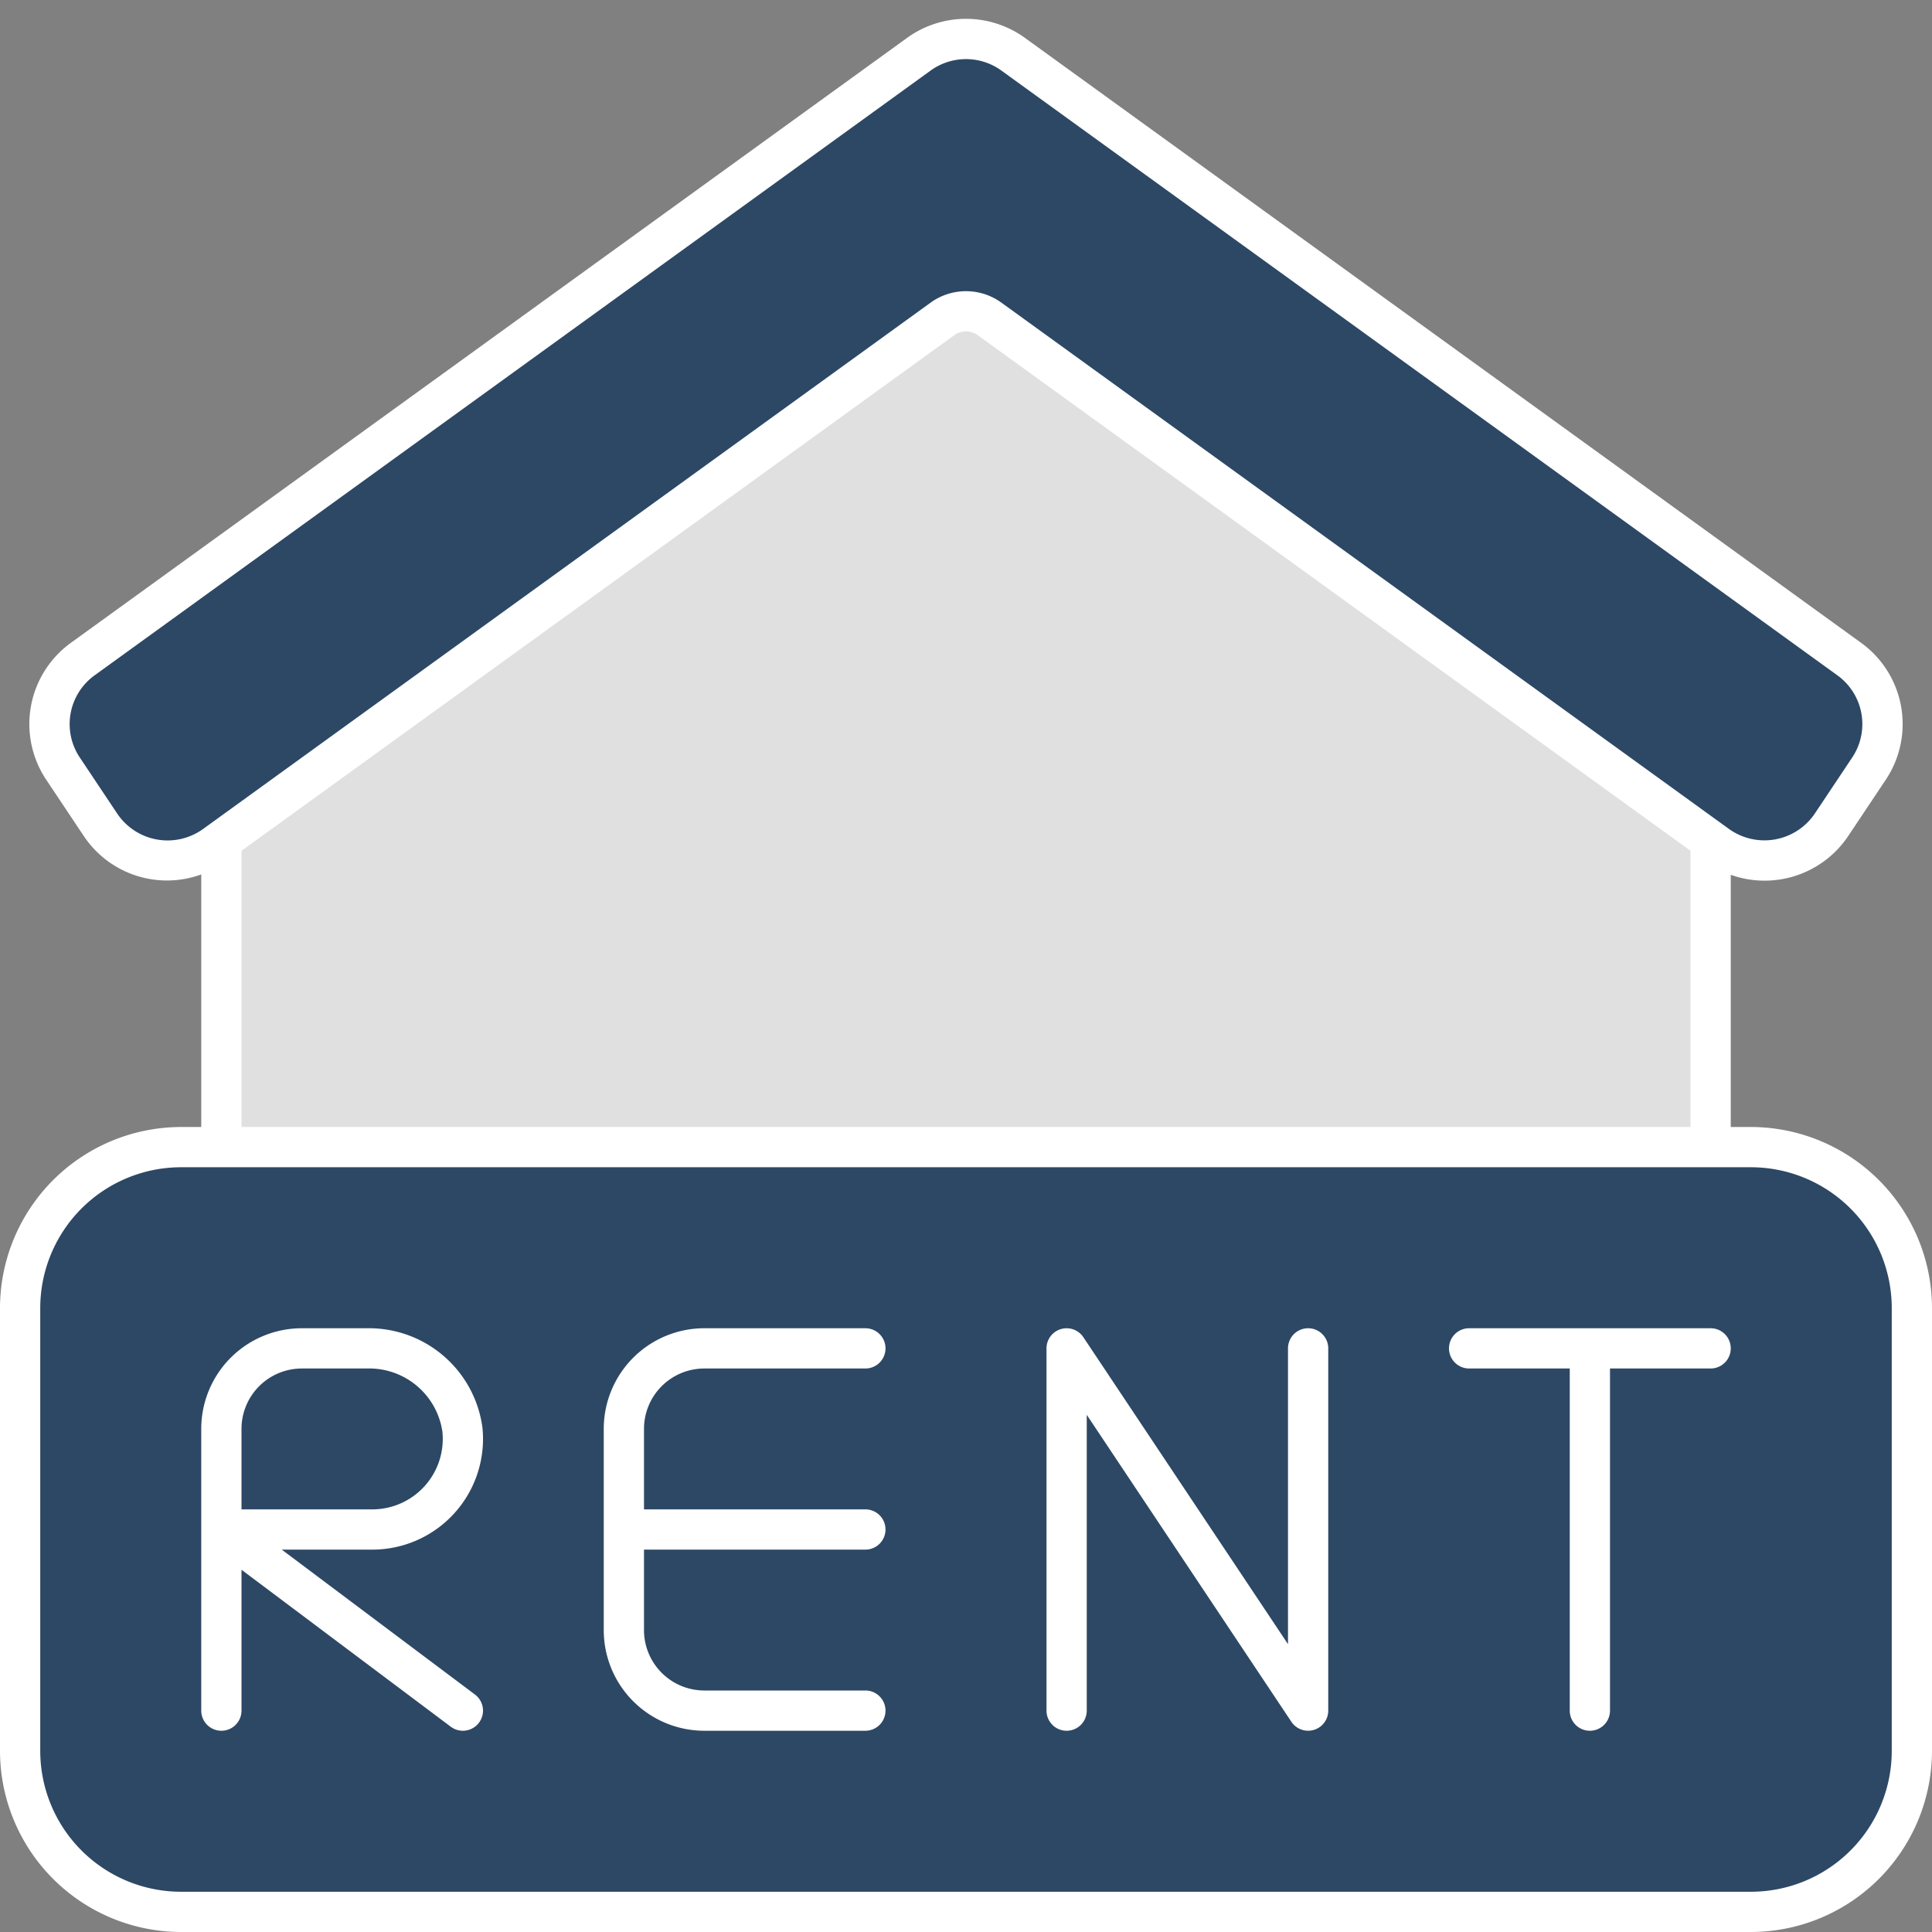 <svg xmlns="http://www.w3.org/2000/svg" version="1.1" xmlns:xlink="http://www.w3.org/1999/xlink" width="512" height="512" x="0" y="0" viewBox="0 0 48 48" style="enable-background:new 0 0 512 512" xml:space="preserve" class=""><rect x="0" y="0" width="48" height="48" fill="#808080" stroke="none"/><g><g data-name="Outline Color"><rect width="47" height="19" x=".5" y="28.5" fill="#2d4865" rx="4" opacity="1" data-original="#2196f3" class=""></rect><path fill="#2d4865" d="m46.431 19.1-.928 1.39a2 2 0 0 1-2.836.51L24.586 7.924a1 1 0 0 0-1.172 0L5.333 21a2 2 0 0 1-2.833-.508L1.569 19.1a2 2 0 0 1 .491-2.731L22.828 1.348a2 2 0 0 1 2.344 0L45.94 16.371a2 2 0 0 1 .491 2.729z" opacity="1" data-original="#2196f3" class=""></path><path fill="#e0e0e0" d="M42.5 28.5v-7.617L24.586 7.924a1 1 0 0 0-1.172 0L5.5 20.883V28.5z" opacity="1" data-original="#e0e0e0" class=""></path><path d="M43.5 28H43v-6.266a2.5 2.5 0 0 0 2.919-.964l.928-1.391a2.49 2.49 0 0 0-.615-3.413L25.465.942a2.5 2.5 0 0 0-2.93 0L1.768 15.966a2.49 2.49 0 0 0-.615 3.413l.928 1.391A2.485 2.485 0 0 0 5 21.725V28h-.5A4.505 4.505 0 0 0 0 32.5v11A4.505 4.505 0 0 0 4.5 48h39a4.505 4.505 0 0 0 4.5-4.5v-11a4.505 4.505 0 0 0-4.5-4.5zM2.913 20.215l-.928-1.391a1.494 1.494 0 0 1 .369-2.048L23.121 1.753a1.5 1.5 0 0 1 1.758 0l20.767 15.023a1.494 1.494 0 0 1 .369 2.048l-.928 1.391a1.51 1.51 0 0 1-2.127.383L24.879 7.519a1.5 1.5 0 0 0-1.758 0L5.04 20.6a1.508 1.508 0 0 1-2.127-.385zM42 21.137V28H6v-6.862L23.707 8.329a.5.5 0 0 1 .586 0zM47 43.5a3.5 3.5 0 0 1-3.5 3.5h-39A3.5 3.5 0 0 1 1 43.5v-11A3.5 3.5 0 0 1 4.5 29h39a3.5 3.5 0 0 1 3.5 3.5z" fill="#ffffff" opacity="1" data-original="#000000" class=""></path><path d="M17.5 34h4a.5.5 0 0 0 0-1h-4a2.5 2.5 0 0 0-2.5 2.5v5a2.5 2.5 0 0 0 2.5 2.5h4a.5.5 0 0 0 0-1h-4a1.5 1.5 0 0 1-1.5-1.5v-2h5.5a.5.5 0 0 0 0-1H16v-2a1.5 1.5 0 0 1 1.5-1.5zM32.5 33a.5.5 0 0 0-.5.5v7.349l-5.084-7.626A.5.5 0 0 0 26 33.5v9a.5.5 0 0 0 1 0v-7.349l5.084 7.626A.5.5 0 0 0 33 42.5v-9a.5.5 0 0 0-.5-.5zM7 38.5h2.25a2.751 2.751 0 0 0 2.736-3.032A2.846 2.846 0 0 0 9.122 33H7.5A2.5 2.5 0 0 0 5 35.5v7a.5.5 0 0 0 1 0V39l5.2 3.9a.5.5 0 0 0 .6-.8zm-1-3A1.5 1.5 0 0 1 7.5 34h1.622a1.837 1.837 0 0 1 1.869 1.567A1.751 1.751 0 0 1 9.25 37.5H6zM42.5 33h-6a.5.5 0 0 0 0 1H39v8.5a.5.5 0 0 0 1 0V34h2.5a.5.5 0 0 0 0-1z" fill="#ffffff" opacity="1" data-original="#000000" class=""></path></g></g></svg>